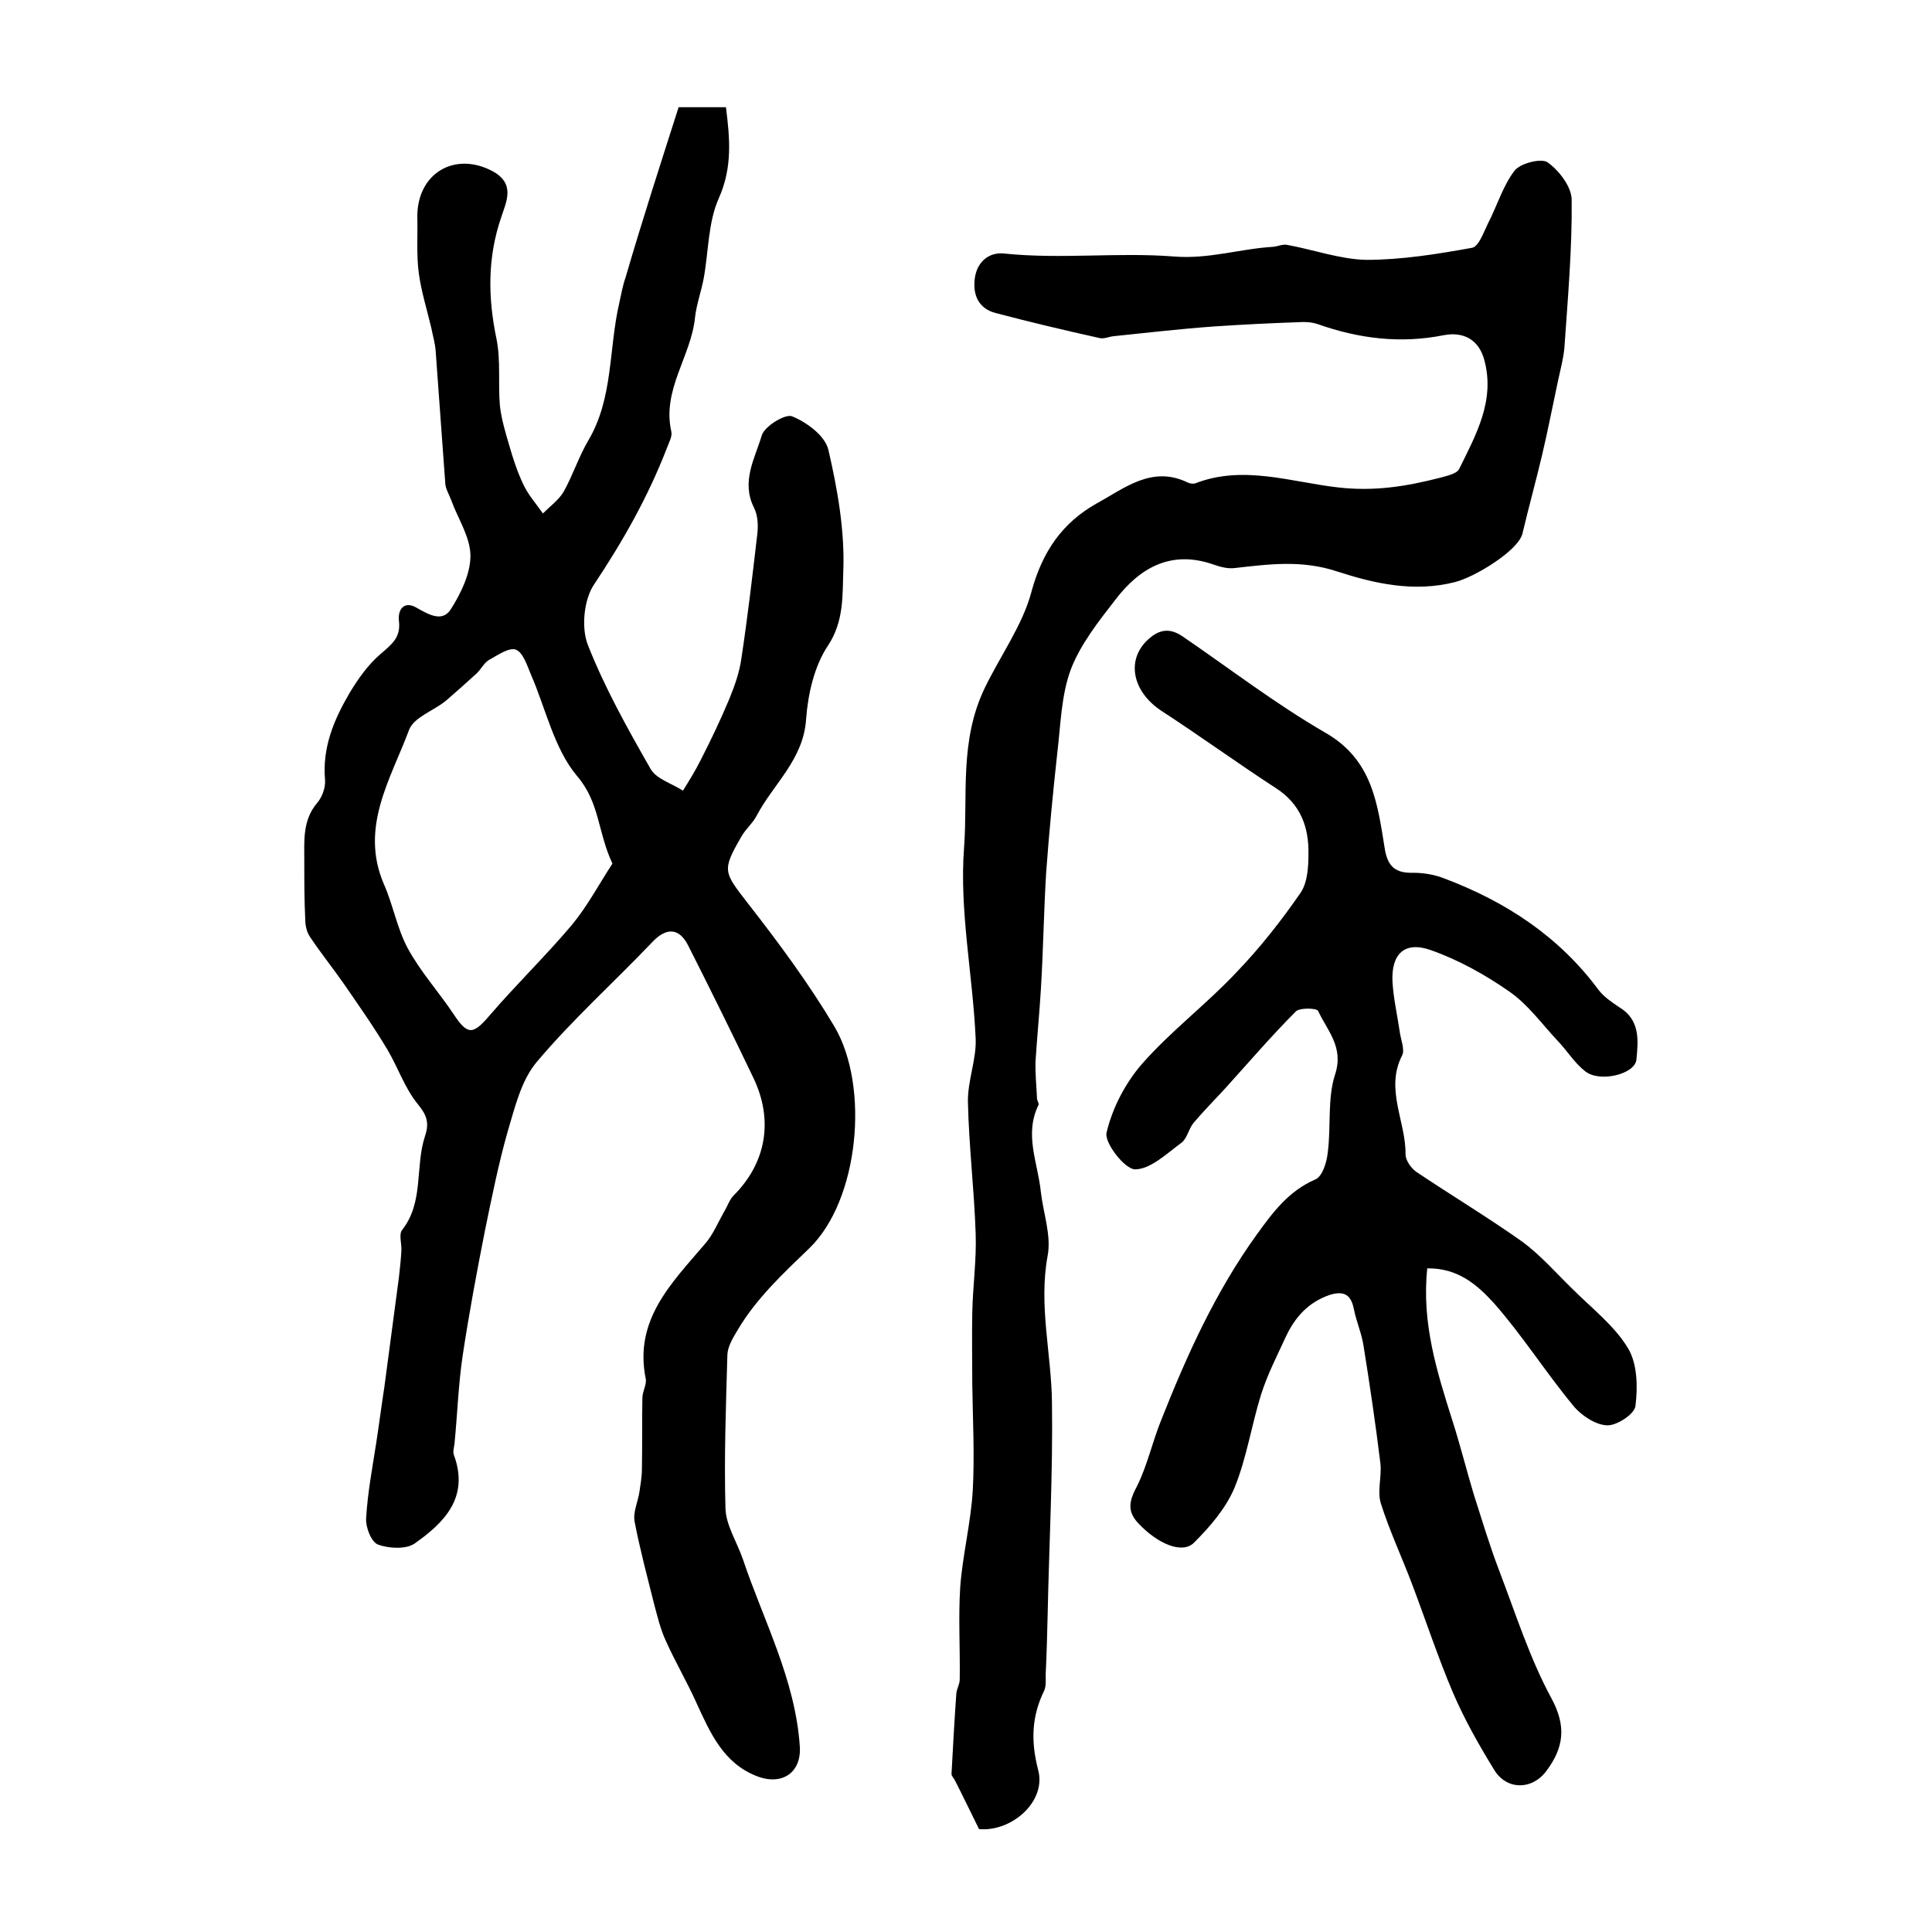 <?xml version="1.0" encoding="utf-8"?>
<!-- Generator: Adobe Illustrator 22.0.0, SVG Export Plug-In . SVG Version: 6.00 Build 0)  -->
<svg version="1.1" id="图层_1" xmlns="http://www.w3.org/2000/svg" xmlns:xlink="http://www.w3.org/1999/xlink" x="0px" y="0px"
	 viewBox="0 0 400 400" style="enable-background:new 0 0 400 400;" xml:space="preserve">
<style type="text/css">
	.st0{fill:#FFFFFF;}
</style>
<g>
	
	<path d="M140.5,22.2c2.8,0,6,0,9.8,0c0.8,6.4,1.4,12.4-1.5,18.9c-2.2,4.9-2.1,11-3.1,16.5c-0.5,2.7-1.5,5.4-1.8,8.1
		c-0.8,8.1-6.9,15-4.9,23.7c0.2,1-0.5,2.2-0.9,3.3c-3.9,10.1-9.1,19.3-15.1,28.3c-2.1,3.1-2.7,8.9-1.3,12.5
		c3.5,8.9,8.2,17.3,13,25.7c1.2,2.1,4.4,3,6.7,4.5c1.3-2.1,2.6-4.2,3.7-6.4c2.1-4.1,4.1-8.3,5.9-12.6c1.1-2.7,2.1-5.5,2.5-8.4
		c1.3-8.6,2.3-17.2,3.3-25.8c0.2-1.8,0.1-3.8-0.7-5.4c-2.7-5.4,0.2-10.2,1.6-14.9c0.5-1.9,4.9-4.6,6.3-4c3,1.2,6.8,4,7.5,6.9
		c1.9,8.2,3.4,16.7,3.1,25c-0.2,5,0.2,10.5-3.2,15.6c-2.8,4.2-4.1,9.9-4.5,15.1c-0.5,8.4-6.7,13.4-10.2,20c-0.8,1.6-2.3,2.8-3.2,4.4
		c-4.1,7.1-3.7,7.3,1.4,13.9c6.4,8.2,12.6,16.6,17.9,25.5c7.3,12.5,5,35.9-5.2,45.8c-5.5,5.3-11,10.4-14.9,17c-0.9,1.5-2,3.3-2.1,5
		c-0.3,10.6-0.7,21.3-0.4,31.9c0.1,3.5,2.4,7,3.6,10.5c4.3,12.8,10.9,25,11.8,38.9c0.3,5.3-3.7,8.1-9,6c-6.8-2.7-9.5-8.8-12.3-14.9
		c-2-4.5-4.5-8.7-6.5-13.2c-1.1-2.4-1.7-5-2.4-7.6c-1.4-5.6-2.9-11.2-4-16.9c-0.4-2,0.7-4.2,1-6.3c0.2-1.5,0.5-3,0.5-4.6
		c0.1-4.9,0-9.9,0.1-14.8c0-1.3,0.9-2.7,0.7-3.9c-2.5-12.2,5.3-19.8,12.2-27.9c1.7-1.9,2.7-4.4,4-6.7c0.7-1.1,1.1-2.5,2-3.4
		c6.7-6.7,8.3-15.5,4.1-24.3c-4.4-9.2-8.9-18.3-13.5-27.4c-1.9-3.8-4.6-3.8-7.5-0.7c-7.9,8.3-16.5,16-23.9,24.8
		c-3.2,3.8-4.5,9.4-6,14.4c-1.9,6.7-3.3,13.7-4.7,20.5c-1.7,8.6-3.3,17.2-4.6,25.8c-0.9,6-1.1,12.2-1.7,18.3
		c-0.1,0.8-0.4,1.7-0.1,2.4c3.2,8.8-2.1,14-8.2,18.3c-1.8,1.2-5.3,1-7.5,0.2c-1.4-0.5-2.6-3.5-2.5-5.4c0.3-5.3,1.3-10.5,2.1-15.7
		c0.6-3.9,1.1-7.8,1.7-11.7c1-7.5,2-15.1,3-22.6c0.2-1.8,0.4-3.6,0.5-5.4c0.1-1.5-0.6-3.5,0.2-4.4c4.5-5.8,2.6-13.1,4.7-19.4
		c0.9-2.7,0.4-4.3-1.5-6.6c-2.7-3.3-4.1-7.6-6.3-11.3c-2.8-4.7-5.9-9.1-9-13.6c-2.3-3.3-4.8-6.4-7-9.7c-0.7-1-1-2.4-1-3.6
		c-0.2-4-0.2-8-0.2-12c0-4.3-0.4-8.6,2.7-12.2c1-1.2,1.7-3.1,1.6-4.7c-0.6-6.7,1.8-12.4,5-17.9c1.8-3,3.9-6,6.5-8.2
		c2.3-2,4.2-3.4,3.8-6.8c-0.3-2.3,1-4.3,3.6-2.8c2.5,1.4,5.3,3.1,7.1,0.4c2.1-3.3,4.1-7.4,4.1-11.1c0-3.9-2.6-7.7-4-11.6
		c-0.4-1.1-1.1-2.2-1.2-3.3c-0.7-9.2-1.3-18.3-2-27.5c-0.1-1.6-0.6-3.2-0.9-4.8c-0.9-3.8-2.1-7.6-2.6-11.4
		c-0.5-3.8-0.2-7.7-0.3-11.5c-0.1-9.1,7.7-13.7,15.5-9.6c4.9,2.6,2.9,6.4,1.9,9.5c-2.9,8.4-2.8,16.7-1,25.3
		c0.9,4.5,0.3,9.2,0.7,13.8c0.3,2.7,1.1,5.4,1.9,8.1c0.8,2.8,1.7,5.6,3,8.3c1,2.1,2.6,3.9,4,5.9c1.5-1.5,3.3-2.8,4.3-4.5
		c1.9-3.4,3.1-7.2,5.1-10.6c5.2-8.8,4.2-18.9,6.4-28.4c0.4-1.8,0.7-3.6,1.3-5.3C133,45.5,136.7,34.1,140.5,22.2z M126.8,178.8
		c-3.1-6.6-2.6-12.6-7.3-18.1c-4.8-5.7-6.5-14-9.6-21.1c-0.8-1.9-1.6-4.5-3.1-5.1c-1.4-0.5-3.7,1.1-5.5,2.1c-1.1,0.6-1.7,2-2.7,2.9
		c-2.1,1.9-4.2,3.8-6.3,5.6c-2.6,2.1-6.6,3.4-7.6,6c-3.8,10.2-10.3,20.2-5.2,32c1.9,4.3,2.7,9.1,4.9,13.2c2.6,4.8,6.3,8.9,9.4,13.5
		c3,4.6,4.1,4.5,7.6,0.4c5.5-6.4,11.6-12.3,17-18.7C121.7,187.5,124.1,182.9,126.8,178.8z"/>
	<path d="M202.7,378.7c-1.7-3.4-3.3-6.8-5-10.1c-0.2-0.4-0.7-0.9-0.7-1.3c0.3-5.6,0.6-11.1,1-16.7c0.1-1,0.7-1.9,0.7-2.9
		c0.1-6.4-0.3-12.7,0.1-19.1c0.5-6.7,2.2-13.3,2.6-20c0.4-7.3,0-14.7-0.1-22.1c0-4.9-0.1-9.8,0-14.7c0.1-5.5,0.9-10.9,0.7-16.4
		c-0.3-9.1-1.4-18.1-1.6-27.2c-0.1-4.4,1.8-8.9,1.6-13.2c-0.6-13.2-3.4-26.5-2.4-39.5c0.8-10.9-1-22.1,4.3-33.1
		c3.2-6.6,7.8-13,9.6-19.7c2.3-8.6,6.5-14.5,13.6-18.5c5.7-3.1,11.4-7.9,18.8-4.3c0.4,0.2,1.1,0.3,1.5,0.2
		c9.9-3.9,19.9-0.3,29.5,0.8c7.6,0.9,14.3-0.2,21.3-2c1.4-0.4,3.4-0.8,3.9-1.8c3.5-7.1,7.5-14.2,5.2-22.6c-1.1-4.1-4.2-5.9-8.4-5.1
		c-9,1.8-17.6,0.7-26.1-2.3c-1.2-0.4-2.6-0.5-3.8-0.4c-5.9,0.2-11.9,0.5-17.8,0.9c-6.9,0.5-13.8,1.3-20.6,2c-1,0.1-2,0.6-2.9,0.4
		c-7.2-1.6-14.4-3.3-21.6-5.2c-3.4-0.9-4.7-3.6-4.3-7c0.4-3.6,3-5.7,6.2-5.3c11.7,1.2,23.5-0.3,35,0.6c7.3,0.6,13.7-1.6,20.6-2
		c1-0.1,2-0.6,2.9-0.4c5.5,1,11,3,16.4,3.1c7.3,0,14.7-1.2,21.9-2.5c1.4-0.3,2.4-3.3,3.3-5.1c1.9-3.7,3.1-7.8,5.5-10.9
		c1.2-1.5,5.5-2.6,6.8-1.7c2.4,1.7,5,5.1,5,7.8c0.1,10.2-0.8,20.3-1.5,30.5c-0.2,2.3-0.8,4.5-1.3,6.8c-1.1,5.1-2.1,10.3-3.3,15.4
		c-1.3,5.5-2.8,10.9-4.1,16.4c-0.9,3.5-9.7,8.9-13.9,10c-8.6,2.2-16.8,0.3-24.5-2.2c-7.3-2.4-14-1.5-21.1-0.7
		c-1.4,0.2-3-0.2-4.4-0.7c-8.8-3.1-15.3,0.6-20.4,7.3c-3.5,4.5-7.2,9.2-9.2,14.4c-2,5.4-2.1,11.5-2.8,17.3
		c-0.9,8.2-1.7,16.5-2.3,24.7c-0.5,8.1-0.6,16.2-1.1,24.3c-0.3,5-0.8,9.9-1.1,14.8c-0.1,2.6,0.2,5.2,0.3,7.7c0,0.5,0.5,1.1,0.3,1.4
		c-3,6.1-0.1,12,0.5,18c0.5,4.4,2.2,9,1.4,13.2c-1.9,10.3,0.8,20.3,0.9,30.5c0.2,14.7-0.6,29.3-0.9,44c-0.1,4-0.2,8.1-0.4,12.1
		c0,1.2,0.1,2.5-0.3,3.4c-2.6,5.3-2.8,10.4-1.3,16.3C216.8,372.9,209.5,379.3,202.7,378.7z"/>
	<path d="M295.5,262.6c-1.2,11.3,2,21.4,5.2,31.5c1.6,5,2.9,10.2,4.4,15.2c1.7,5.3,3.3,10.7,5.3,15.9c3.4,8.9,6.3,18.1,10.8,26.4
		c3.2,5.9,2.5,10.3-1,15c-2.9,4-8.2,4.1-10.8-0.1c-3.2-5.2-6.2-10.5-8.6-16.1c-3.1-7.3-5.6-14.9-8.4-22.3
		c-2.1-5.6-4.7-11.1-6.5-16.8c-0.8-2.5,0.2-5.6-0.1-8.3c-1-8.2-2.2-16.3-3.5-24.4c-0.4-2.6-1.5-5-2-7.6c-0.6-3-2.1-3.8-5-2.9
		c-4.4,1.5-7.2,4.6-9.1,8.7c-1.8,3.9-3.8,7.8-5.1,11.9c-2,6.4-3,13.2-5.5,19.3c-1.8,4.3-5.1,8.1-8.4,11.4c-2.4,2.4-7.5,0.3-11.6-4.1
		c-2.3-2.5-1.8-4.6-0.2-7.6c2.2-4.4,3.2-9.3,5.1-13.9c5.3-13.4,11.2-26.4,19.7-38.2c3.4-4.7,6.6-9,12.1-11.4
		c1.5-0.6,2.4-3.6,2.6-5.6c0.7-5.4-0.1-11.1,1.5-16.1c1.9-5.7-1.6-9.1-3.5-13.2c-0.3-0.6-3.8-0.7-4.6,0.1
		c-5.1,5.1-9.8,10.6-14.6,15.9c-2.2,2.4-4.5,4.7-6.6,7.2c-1,1.2-1.3,3.2-2.5,4.1c-3,2.2-6.4,5.5-9.6,5.5c-2.1,0-6.4-5.5-5.9-7.6
		c1.2-5.1,3.9-10.3,7.4-14.3c6-6.8,13.3-12.3,19.5-18.9c4.9-5.1,9.3-10.7,13.3-16.5c1.4-2.1,1.6-5.3,1.6-8
		c0.1-5.5-1.6-10.3-6.7-13.6c-8-5.2-15.7-10.8-23.7-16c-6.1-4-7.4-10.6-2.8-14.8c2.4-2.2,4.6-2.4,7.2-0.6c9.8,6.7,19.3,14,29.5,19.9
		c9.8,5.6,10.8,14.8,12.3,24c0.6,3.8,2.3,5.1,5.9,5c2.2,0,4.5,0.4,6.5,1.2c12.7,4.8,23.7,12,31.9,23.1c1.1,1.4,2.7,2.5,4.2,3.5
		c4.4,2.6,4,6.9,3.6,10.9c-0.3,3-7.6,4.8-10.6,2.4c-2.2-1.7-3.7-4.2-5.6-6.2c-3.3-3.5-6.2-7.6-10.1-10.3c-5-3.5-10.6-6.6-16.3-8.6
		c-5.4-1.9-8.2,0.8-7.9,6.6c0.2,3.4,1,6.9,1.5,10.3c0.2,1.6,1.1,3.7,0.5,4.9c-3.6,7,0.8,13.7,0.7,20.5c0,1.2,1.1,2.8,2.2,3.6
		c7.3,4.9,14.8,9.4,22,14.5c3.8,2.8,7,6.5,10.4,9.8c4,4,8.7,7.6,11.5,12.3c1.9,3.2,2,8,1.5,11.9c-0.2,1.7-3.9,4.1-5.9,4
		c-2.4-0.1-5.4-2.1-7-4.1c-5.7-6.9-10.5-14.5-16.4-21.2C306,266.2,302,262.5,295.5,262.6z"/>
	
</g>
</svg>
